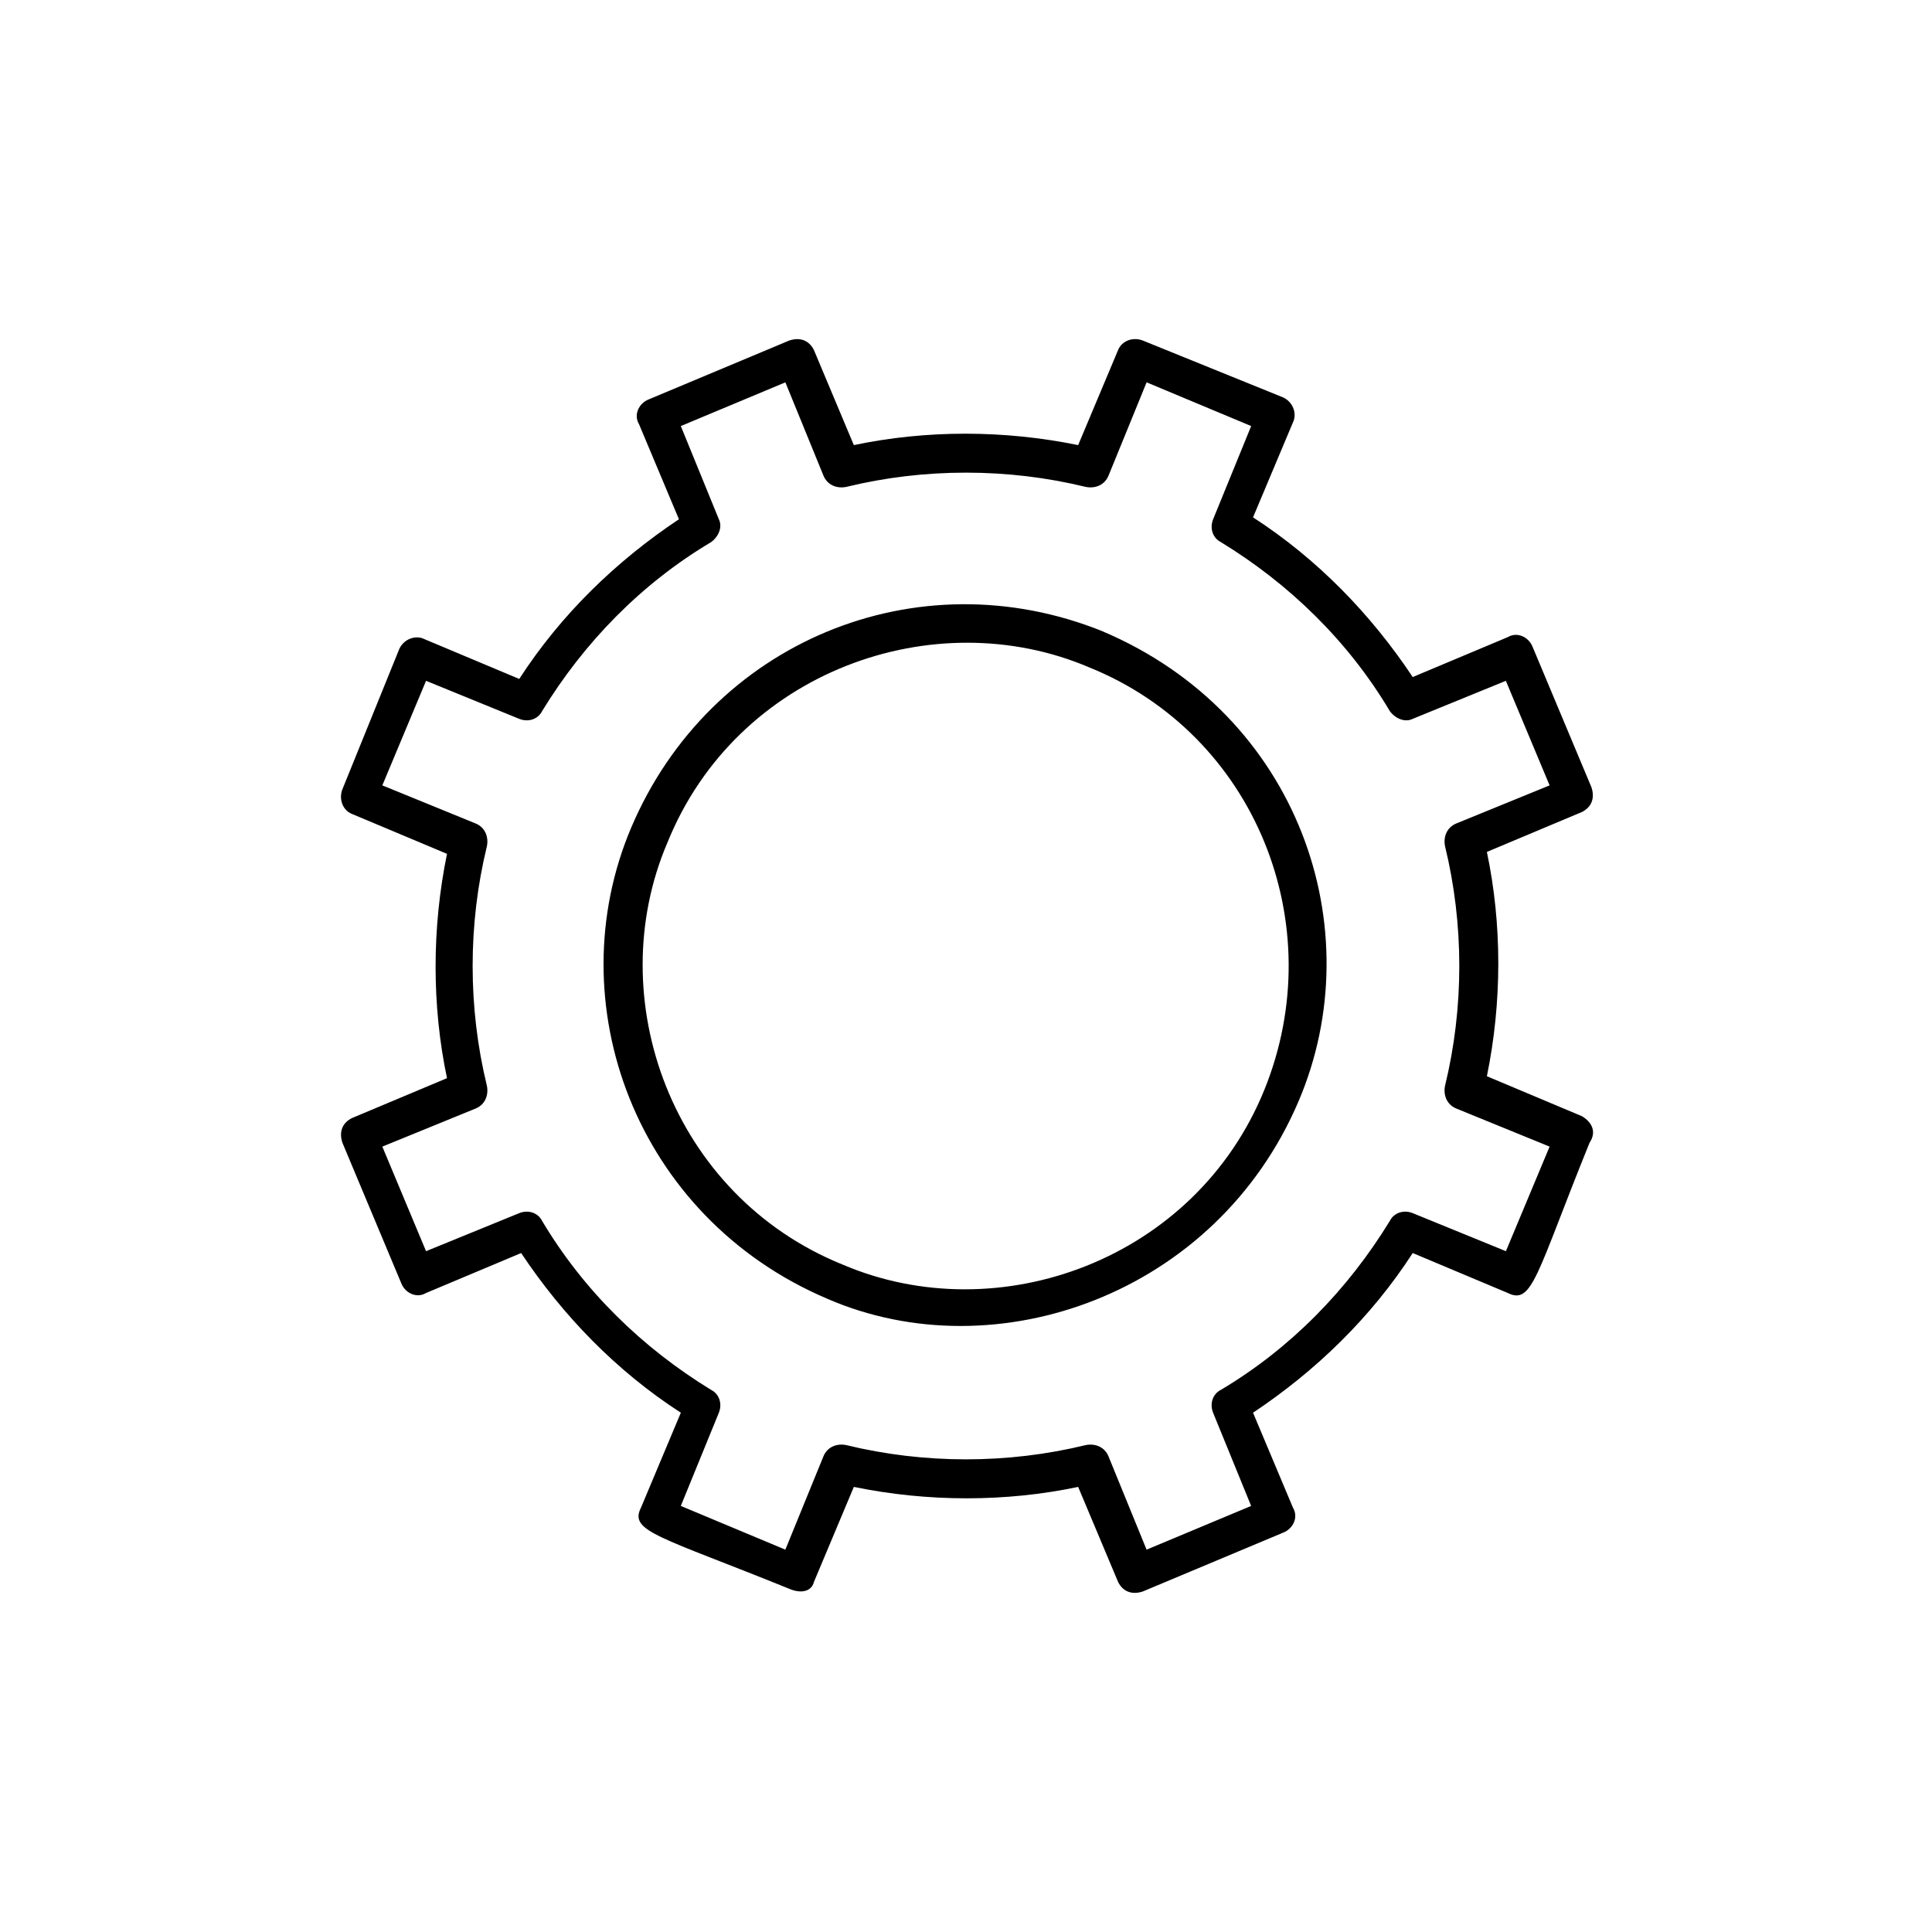 <?xml version="1.0" encoding="UTF-8"?>
<!-- The Best Svg Icon site in the world: iconSvg.co, Visit us! https://iconsvg.co -->
<svg fill="#000000" width="800px" height="800px" version="1.1" viewBox="144 144 512 512" xmlns="http://www.w3.org/2000/svg">
 <path d="m436.27 311.33c-49.344-19.945-104.09 2.875-124.95 51.891-19.77 46.453 1.109 103.34 51.891 124.95 44.738 19.453 103.14-1.152 124.95-52.395 19.418-45.621 0.078-102.33-51.891-124.44zm42.824 121.42c-18.27 45.125-70.473 64.078-111.85 46.352-45.105-18.258-64.094-70.441-46.352-111.85 18.379-45.41 70.762-63.957 111.85-46.352 43.746 17.707 64.141 67.895 46.352 111.85zm84.137 7.055-25.191-10.59c4.031-19.637 4.031-40.305 0-59.449l25.191-10.578c2.508-1.266 3.492-3.598 2.519-6.551l-15.621-37.273c-1.008-2.519-4.031-4.031-6.551-2.519l-25.191 10.578c-11.082-16.625-25.191-31.234-42.32-42.32l10.59-25.191c1.023-2.062 0.238-5.168-2.519-6.551l-37.281-15.113c-2.519-1.008-5.543 0-6.551 2.519l-10.586 25.191c-19.645-4.031-40.305-4.031-59.445 0l-10.578-25.191c-1.219-2.434-3.523-3.531-6.551-2.519l-37.281 15.617c-2.519 1.008-4.031 4.031-2.519 6.551l10.578 25.191c-16.625 11.082-31.234 25.191-42.32 42.32l-25.191-10.578c-2.066-1.027-5.176-0.23-6.551 2.519l-15.113 37.281c-1.008 2.519 0 5.543 2.519 6.551l25.191 10.578c-4.031 19.648-4.031 40.305 0 59.449l-25.191 10.578c-2.481 1.234-3.512 3.57-2.519 6.551l15.617 37.281c1.008 2.519 4.031 4.031 6.551 2.519l25.191-10.586c11.082 16.629 25.191 31.23 42.32 42.316l-10.578 25.191c-3.164 6.332 4.805 7.473 39.801 21.664 2.742 1.027 5.41 0.523 6.047-2.004l10.578-25.191c19.648 4.031 40.305 4.031 59.445 0l10.586 25.191c1.234 2.469 3.559 3.512 6.551 2.519l37.281-15.629c2.519-1.004 4.031-4.031 2.519-6.551l-10.59-25.191c16.629-11.082 31.234-25.191 42.32-42.316l25.191 10.586c6.574 3.258 7.582-5.074 21.664-39.801 2.016-3.023 0.504-5.539-2.012-7.051zm-20.152 35.77-24.688-10.078c-2.519-1.008-5.039 0-6.047 2.016-11.082 18.137-26.199 33.758-44.84 44.84-2.016 1.008-3.023 3.527-2.016 6.047l10.078 24.688-27.711 11.586-10.078-24.688c-1.008-2.519-3.527-3.527-6.047-3.023-20.656 5.039-42.824 5.039-63.48 0-2.519-0.508-5.039 0.504-6.047 3.023l-10.078 24.688-27.703-11.586 10.078-24.688c1.008-2.519 0-5.039-2.016-6.047-18.137-11.082-33.754-26.199-44.84-44.836-1.008-2.019-3.527-3.027-6.047-2.019l-24.688 10.078-11.586-27.711 24.688-10.078c2.519-1.008 3.527-3.527 3.023-6.047-5.039-20.656-5.039-42.824 0-63.48 0.504-2.519-0.504-5.039-3.023-6.047l-24.688-10.078 11.586-27.711 24.688 10.078c2.519 1.008 5.039 0 6.047-2.016 11.082-18.137 26.199-33.754 44.84-44.84 2.016-1.512 3.023-4.031 2.016-6.047l-10.078-24.688 27.711-11.586 10.078 24.688c1.008 2.519 3.527 3.527 6.047 3.023 20.656-5.039 42.824-5.039 63.48 0 2.519 0.504 5.039-0.504 6.047-3.023l10.078-24.688 27.711 11.586-10.078 24.688c-1.008 2.519 0 5.039 2.016 6.047 18.137 11.082 33.75 26.199 44.828 44.84 1.516 2.016 4.035 3.023 6.047 2.016l24.68-10.078 11.594 27.711-24.688 10.078c-2.519 1.008-3.523 3.527-3.023 6.047 5.039 20.656 5.039 42.824 0 63.48-0.516 2.519 0.504 5.039 3.023 6.047l24.688 10.078z"/>
</svg>